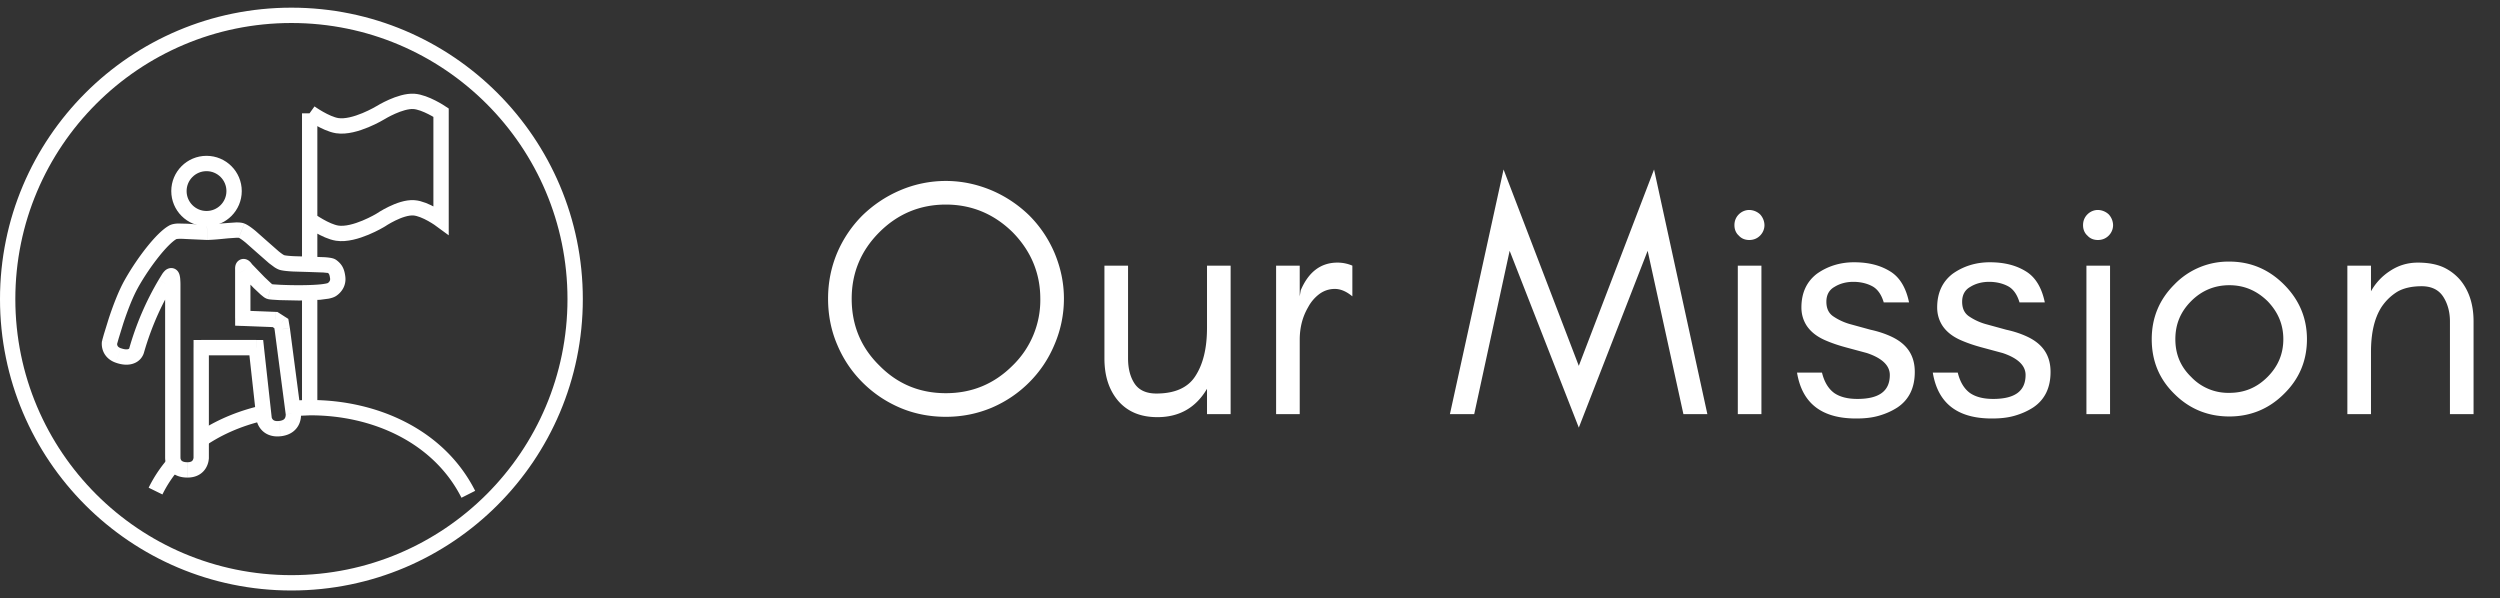 <svg xmlns="http://www.w3.org/2000/svg" width="163" height="39" fill="none" xmlns:v="https://vecta.io/nano"><rect width="100%" height="100%" fill="#333333" stroke="none"/><path d="M67.828 19.476a5.94 5.94 0 0 1-1.804 4.356c-1.21 1.21-2.662 1.804-4.356 1.804s-3.146-.594-4.334-1.804c-1.21-1.188-1.804-2.64-1.804-4.356 0-1.672.594-3.124 1.804-4.334 1.188-1.188 2.64-1.804 4.334-1.804s3.146.616 4.356 1.804c1.188 1.21 1.804 2.662 1.804 4.334zm1.54 0c0-1.056-.22-2.046-.616-2.992-.396-.924-.946-1.738-1.65-2.442-.704-.682-1.518-1.232-2.442-1.628-.946-.396-1.936-.616-2.992-.616a7.58 7.58 0 0 0-2.992.616c-.924.396-1.738.946-2.442 1.628-.704.704-1.254 1.518-1.65 2.442-.396.946-.594 1.936-.594 2.992s.198 2.068.594 2.992c.396.946.946 1.76 1.65 2.464s1.518 1.254 2.442 1.65 1.936.594 2.992.594 2.046-.198 2.992-.594c.924-.396 1.738-.946 2.442-1.65s1.254-1.518 1.65-2.464a7.58 7.58 0 0 0 .616-2.992zm9.329 5.874V27h1.54v-9.68h-1.54v4.048c0 1.364-.264 2.398-.77 3.168-.484.748-1.342 1.122-2.53 1.122-.66 0-1.144-.22-1.43-.66s-.418-.99-.418-1.628v-6.05h-1.54v6.05c0 1.122.286 2.046.902 2.772.616.704 1.452 1.056 2.552 1.056 1.43 0 2.508-.616 3.234-1.848zm9.477-6.028V17.32a2.46 2.46 0 0 0-.968-.198c-1.1 0-1.892.616-2.398 1.804l-.066.396V17.32h-1.54V27h1.54v-4.84c0-.792.176-1.496.55-2.134a2.6 2.6 0 0 1 .704-.836c.286-.22.638-.352 1.034-.352s.77.176 1.144.484zM109.758 27h1.562l-3.476-15.95-4.906 12.804-4.906-12.804L94.535 27h1.584l2.31-10.648 4.51 11.528 4.488-11.528L109.758 27zm4.999-13.024a1.06 1.06 0 0 0-.704-.286c-.264 0-.506.11-.682.286-.198.198-.286.44-.286.704s.088.506.286.682c.176.198.418.286.682.286s.506-.088.704-.286c.176-.176.286-.418.286-.682a1.06 1.06 0 0 0-.286-.704zM114.845 27v-9.68h-1.54V27h1.54zm4.763-1.364c-.374-.264-.66-.704-.814-1.342h-1.628c.33 2.002 1.606 2.992 3.85 2.992.528 0 1.012-.044 1.474-.176s.858-.308 1.232-.55c.748-.506 1.122-1.276 1.122-2.31 0-1.056-.484-1.804-1.496-2.288-.418-.198-.88-.352-1.386-.462l-1.364-.374a3.78 3.78 0 0 1-1.078-.506c-.286-.198-.44-.506-.44-.946s.176-.77.528-.968c.352-.22.77-.33 1.232-.33.484 0 .902.11 1.232.286s.594.528.748 1.056h1.65c-.198-.968-.616-1.65-1.232-2.024-.638-.396-1.408-.594-2.354-.594-.924 0-1.738.264-2.42.748-.66.506-1.012 1.232-1.012 2.2 0 .462.132.88.374 1.232.264.374.638.66 1.122.88.44.198.902.352 1.386.484l1.386.374c.99.33 1.496.814 1.496 1.43 0 1.056-.704 1.562-2.112 1.562-.594 0-1.1-.11-1.496-.374zm8.852 0c-.374-.264-.66-.704-.814-1.342h-1.628c.33 2.002 1.606 2.992 3.85 2.992.528 0 1.012-.044 1.474-.176s.858-.308 1.232-.55c.748-.506 1.122-1.276 1.122-2.31 0-1.056-.484-1.804-1.496-2.288-.418-.198-.88-.352-1.386-.462l-1.364-.374a3.78 3.78 0 0 1-1.078-.506c-.286-.198-.44-.506-.44-.946s.176-.77.528-.968c.352-.22.77-.33 1.232-.33.484 0 .902.11 1.232.286s.594.528.748 1.056h1.65c-.198-.968-.616-1.65-1.232-2.024-.638-.396-1.408-.594-2.354-.594-.924 0-1.738.264-2.42.748-.66.506-1.012 1.232-1.012 2.2 0 .462.132.88.374 1.232.264.374.638.66 1.122.88.44.198.902.352 1.386.484l1.386.374c.99.33 1.496.814 1.496 1.43 0 1.056-.704 1.562-2.112 1.562-.594 0-1.1-.11-1.496-.374zm9.027-11.66a1.06 1.06 0 0 0-.704-.286c-.264 0-.506.11-.682.286-.198.198-.286.44-.286.704s.088.506.286.682c.176.198.418.286.682.286s.506-.088.704-.286c.176-.176.286-.418.286-.682a1.06 1.06 0 0 0-.286-.704zM137.575 27v-9.68h-1.54V27h1.54zm11.298-4.884c0 .968-.352 1.782-1.034 2.464-.704.704-1.518 1.034-2.486 1.034a3.32 3.32 0 0 1-2.486-1.034c-.704-.682-1.034-1.496-1.034-2.464s.33-1.782 1.034-2.486c.682-.682 1.518-1.034 2.486-1.034s1.782.352 2.486 1.034c.682.704 1.034 1.518 1.034 2.486zm1.54 0c0-1.386-.506-2.574-1.496-3.564s-2.178-1.496-3.564-1.496a4.88 4.88 0 0 0-3.586 1.496c-.99.99-1.474 2.178-1.474 3.564 0 1.408.484 2.596 1.474 3.564.99.99 2.2 1.474 3.586 1.474 1.364 0 2.574-.484 3.564-1.474.99-.968 1.496-2.156 1.496-3.564zM159.736 27h1.54v-6.05c0-1.122-.308-2.024-.88-2.706a3.25 3.25 0 0 0-1.078-.814c-.44-.198-.99-.308-1.672-.308-.704 0-1.298.198-1.826.55a3.74 3.74 0 0 0-1.232 1.32V17.32h-1.54V27h1.54v-4.048c0-1.232.22-2.2.682-2.926.264-.396.594-.726 1.012-.99.396-.242.946-.374 1.606-.374s1.122.242 1.408.682.44.99.44 1.606V27z" fill="#fff"/><circle cx="19" cy="19.5" r="18.5" stroke="#fff"/><g fill="#fff"><path fill-rule="evenodd" d="M11.269 29.554c-.63.656-1.165 1.404-1.577 2.244l.898.44a7.79 7.79 0 0 1 1.129-1.694c-.473-.212-.45-.707-.45-.707v-.284zm1.851-.294c1.184-.874 2.607-1.495 4.134-1.845-.023-.062-.03-.103-.03-.103l-.098-.891c-1.436.319-2.806.862-4.006 1.626v1.213zm5.898-3.128l.107.817a.89.89 0 0 0 .002.177l1.069-.046c4.052-.017 8.068 1.757 9.892 5.373l.893-.45c-2.045-4.053-6.483-5.94-10.789-5.922-.392.002-.784.019-1.174.052z"/><path d="M15.753 15.039l-.184.465.184-.465zm-4.483.107l-.241-.438h0l.241.438zm-2.699 3.35l.436.245h0l-.436-.245zm-1.428 3.836l-.484-.127-.006.022-.004.023.493.082zm.573.845l-.166.472.166-.472zm1.189-.309l.481.137-.481-.137zm2.364 6.97l.499.023.001-.011v-.011h-.5zm1.851 0h-.5 0 .5zm0-7.171v-.5h-.5v.5h.5zm3.591 0l.497-.055-.049-.445h-.448v.5zm.513 4.644l-.497.055.002.015.002.015.493-.084zm1.028.636l-.055-.497.055.497zm.873-.998l-.496.065.001.007.495-.072zm-.719-5.486l.496-.065-.001-.01-.002-.01-.493.086zm-.064-.368l.493-.086-.038-.217-.185-.119-.27.421zm-.408-.261l.27-.421-.114-.073-.136-.005-.019.5zm-2.103-.081h-.5v.481l.481.019.019-.5zm1.755-1.738l-.13.483.13-.483zm4.049-.132l.271.42-.271-.42zm.381-.81l-.495.07.495-.07zm-.381-.715l-.3.4h0l.3-.4zm-3.229-.235l.123-.484-.123.484zm-2.363.419l-.43.256.028.047.037.04.365-.342zm-.212 0h.5v-.024l-.002-.024-.498.048zm-2.325-2.396l-.013-.5.013.5zm-2.724 3.342l.429.257-.429-.257zm.244-3.78c-.436.24-.957.783-1.445 1.392-.503.629-1.023 1.395-1.448 2.15l.871.491a15.6 15.6 0 0 1 1.358-2.016c.485-.606.901-1.006 1.147-1.141l-.482-.876zm-2.893 3.542c-.418.741-.787 1.739-1.047 2.529l-.312 1.01-.085.302-.022.083-.006.022c-.002.008-.002.008.481.136l.484.127.007-.025.021-.077.082-.29.301-.975c.257-.779.602-1.7.969-2.351l-.871-.491zm-.992 4.082l-.493-.082-.004.025-.004.041a1.21 1.21 0 0 0-.004.123 1.31 1.31 0 0 0 .063.381c.103.318.354.654.849.828l.332-.943c-.18-.063-.216-.15-.23-.195a.31.31 0 0 1-.014-.088v-.021c-.002.013-.002.013-.495-.069zm.407 1.316c.476.168.893.171 1.231.024a1.06 1.06 0 0 0 .604-.668l-.961-.275c.005-.019.004.006-.042.026s-.186.06-.499-.051l-.332.943zm3.719 6.189l-.5-.022-.001.029.001.049a1.31 1.31 0 0 0 .015.149c.019.117.061.279.156.445.212.369.625.651 1.285.651v-1c-.334 0-.4-.118-.418-.15s-.031-.072-.036-.106c-.002-.016-.003-.027-.004-.033 0 .01 0 .01-.5-.013zm.957 1.301c.301 0 .56-.068.774-.196a1.23 1.23 0 0 0 .446-.461 1.41 1.41 0 0 0 .153-.428l.019-.143.003-.047.001-.023c0-.005 0-.005-.5-.005s-.5 0-.5 0-.002.016-.005.034c-.007.038-.021.083-.043.123s-.047.067-.085.09a.5.5 0 0 1-.261.054v1zm1.394-1.301v-7.171h-1v7.171h1zm-.5-6.671h3.591v-1h-3.591v1zm3.094-.445l.513 4.644.994-.11-.513-4.644-.994.11zm1.01 4.589l-.493.085.005.027.011.045c.009.035.023.082.044.135a1.35 1.35 0 0 0 .226.385c.253.301.675.524 1.29.456l-.11-.994c-.288.032-.38-.064-.415-.106-.028-.033-.047-.07-.058-.1-.006-.014-.009-.025-.01-.029.002.01.002.011-.491.095zm1.083 1.133c.326-.036.596-.14.808-.303a1.28 1.28 0 0 0 .414-.551c.073-.184.095-.357.1-.48.003-.063.001-.116-.001-.155l-.004-.05-.003-.023c-.001-.005-.001-.005-.496.066l-.495.071v.048a.49.49 0 0 1-.031.155c-.019.048-.047.09-.092.125s-.135.083-.309.102l.11.994zm1.314-1.56l-.719-5.486-.991.13.719 5.486.992-.13zm-.722-5.507l-.064-.368-.985.172.064.368.985-.172zm-.287-.703l-.408-.261-.539.842.408.261.539-.842zm-.658-.339l-2.103-.082-.039.999 2.103.081.039-.999zm-.497-.837c.086.023.216.035.319.043l.463.028 1.286.027 1.348-.049.554-.073c.146-.029.332-.076.48-.171l-.541-.841c.023-.015-.002.005-.133.031a4.27 4.27 0 0 1-.445.058c-.362.031-.812.044-1.264.045a27.06 27.06 0 0 1-1.238-.026l-.427-.026-.141-.013-.259.966zm4.45-.194c.316-.204.698-.641.606-1.3l-.99.139c.012.088-.006.146-.031.19-.029.051-.075.096-.126.13l.541.841zm.606-1.3c-.029-.21-.075-.411-.174-.597-.105-.195-.247-.331-.402-.448l-.601.799a.38.38 0 0 1 .121.121c.017.032.042.097.065.264l.99-.139zm-.576-1.045a.72.72 0 0 0-.226-.11c-.058-.017-.119-.03-.175-.039a4.11 4.11 0 0 0-.382-.04l-.969-.035-1.01-.03c-.319-.016-.539-.039-.645-.066l-.247.969c.217.055.533.08.842.096l1.037.031.925.033.286.029.036.007c-.016-.009-.042-.021-.074-.045l.601-.799zm-3.407-.319c.017.004-.008-.001-.088-.052-.071-.046-.16-.113-.266-.198l-.724-.636-.78-.69c-.232-.192-.499-.396-.735-.489l-.367.93c.069.027.222.128.465.329l.746.66.766.672.352.261c.105.068.24.145.386.182l.247-.969zm-2.851 1.245l.87.9.445.419.194.157a.85.85 0 0 0 .268.137l.259-.966c.074.02.105.051.059.018a1.88 1.88 0 0 1-.123-.101l-.399-.377-.844-.872-.73.684zm.203-.002a.44.44 0 0 1-.195-.044c-.037-.018-.06-.036-.07-.045-.02-.016-.026-.026-.02-.018s.009.012.014.019.003.004.433-.251l.43-.256-.029-.046-.066-.091c-.026-.032-.069-.082-.125-.128-.037-.031-.172-.139-.371-.139v1zm.449 2.871v-3.21h-1v3.21h1zm-.5-3.21l.498-.048c.001.012 0 .015 0 .022s-.002.018-.006.036-.013.047-.033.085a.45.45 0 0 1-.13.152c-.079.059-.176.092-.277.092v-1a.54.54 0 0 0-.479.294c-.051.097-.063.191-.068.232-.006.051-.006.095-.005.123l.002.038.002.021c0 .001 0 .001.498-.047zm.104-2.969c-.177-.07-.392-.073-.544-.071l-.587.039-1.311.104.026 1c.466-.012.981-.071 1.378-.108l.512-.035c.158-.003.187.012.158.001l.367-.93zm-2.442.073c-.406.011-.843-.032-1.277-.06l-.603-.014c-.168.007-.396.03-.587.136l.482.876c-.025.014.002-.006.148-.013.129-.006.294.001.496.013l1.365.061-.026-1zm-4.109 8.359c.571-1.998 1.343-3.451 1.827-4.26l-.858-.513a18.91 18.91 0 0 0-1.93 4.499l.961.275zm1.827-4.26l.056-.095.053-.088.088-.14.032-.044c-.003.003-.023.022-.058.042s-.108.055-.211.055v-1a.62.62 0 0 0-.431.188 1.3 1.3 0 0 0-.158.194l-.23.374.858.513zm-.04-.27c-.053 0-.105-.009-.153-.025s-.087-.038-.119-.06a.44.44 0 0 1-.114-.117c-.018-.028-.028-.05-.033-.061s-.007-.019-.007-.02.001.005.004.024l.008.064.009.145.001.049c0 .015 0 .015.5.015h.5v-.029l-.002-.067-.012-.208a1.54 1.54 0 0 0-.045-.265.71.71 0 0 0-.088-.197.54.54 0 0 0-.449-.247v1zm-.403.013v11.349h1V18.489h-1z"/></g><g stroke="#fff"><path d="M20.191 7.39v9.7m0 2.195v7.057m.023-18.999s1.013.73 1.77.85c1.141.179 2.832-.85 2.832-.85s1.278-.791 2.171-.732c.746.05 1.77.732 1.77.732v7.009s-1.013-.748-1.77-.802c-.902-.065-2.171.802-2.171.802s-1.691 1.029-2.832.85c-.757-.119-1.77-.85-1.77-.85"/><circle cx="13.465" cy="12.458" r="1.798"/></g></svg>